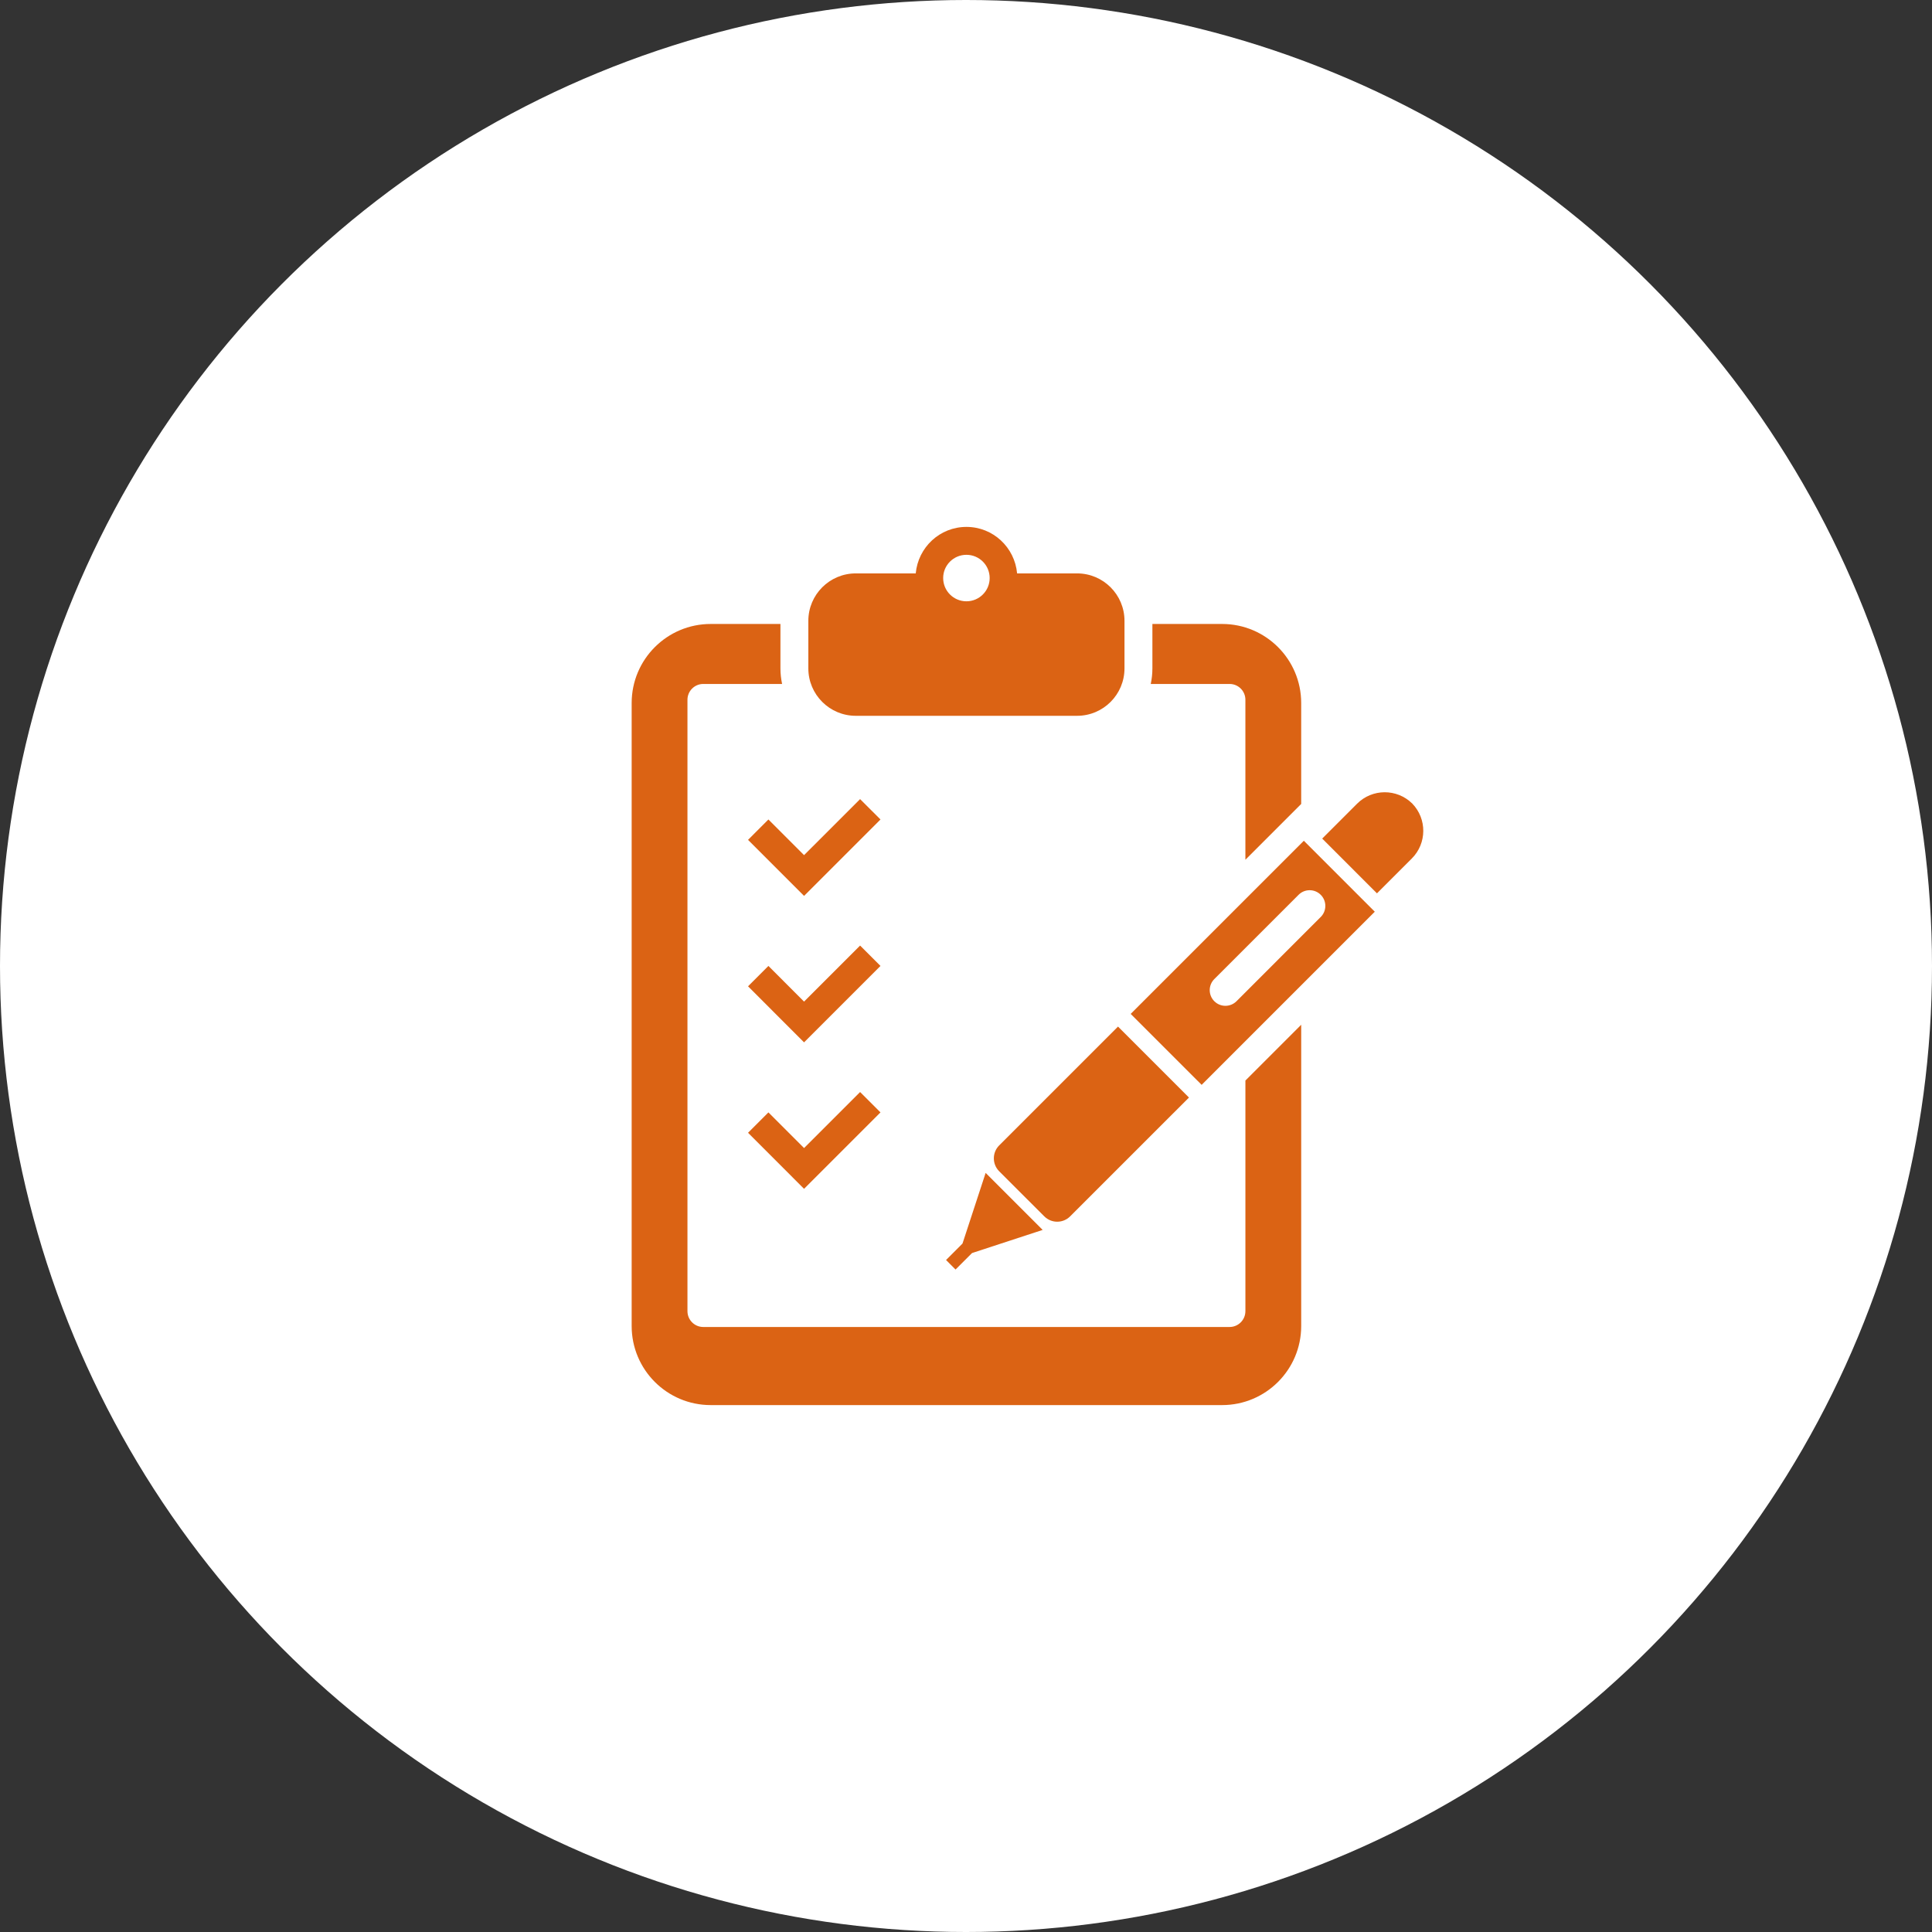 <?xml version="1.0" encoding="utf-8"?>
<!-- Generator: Adobe Illustrator 15.1.0, SVG Export Plug-In . SVG Version: 6.00 Build 0)  -->
<!DOCTYPE svg PUBLIC "-//W3C//DTD SVG 1.1//EN" "http://www.w3.org/Graphics/SVG/1.1/DTD/svg11.dtd">
<svg version="1.1" id="_x32_" xmlns="http://www.w3.org/2000/svg" xmlns:xlink="http://www.w3.org/1999/xlink" x="0px" y="0px"
	 width="220px" height="220px" viewBox="0 0 220 220" enable-background="new 0 0 220 220" xml:space="preserve">
<rect x="0" y="0" width="220" height="220" fill="#333333" stroke="none"/>
<circle fill="#FFFFFF" cx="110" cy="110" r="110"/>
<g>
	<path fill="#DB6314" d="M97.451,81.51h25.196c2.984,0,5.401-2.418,5.401-5.403v-0.621v-4.169v-0.62
		c0-2.984-2.417-5.403-5.401-5.403h-6.828c-0.272-2.964-2.735-5.294-5.77-5.294c-3.037,0-5.5,2.33-5.773,5.294h-6.825
		c-2.984,0-5.404,2.418-5.404,5.403v0.62v4.169v0.621C92.046,79.091,94.466,81.51,97.451,81.51z M110.049,63.177
		c1.461,0,2.646,1.185,2.646,2.646c0,1.463-1.186,2.648-2.646,2.648c-1.465,0-2.649-1.185-2.649-2.648
		C107.399,64.362,108.584,63.177,110.049,63.177z"/>
	<path fill="#DB6314" d="M160.768,91.444c0.016,0.014,0.024,0.031,0.037,0.047c0.013,0.011,0.028,0.019,0.037,0.029L160.768,91.444z
		"/>
	<path fill="#DB6314" d="M160.805,91.491c-1.743-1.709-4.542-1.703-6.272,0.029l-3.971,3.971l6.235,6.236l3.971-3.971
		C162.495,96.026,162.505,93.234,160.805,91.491z"/>
	<path fill="#DB6314" d="M121.858,138.509l13.532-13.53l-8.081-8.081l-13.532,13.533c-0.809,0.812-0.809,2.13,0,2.942l5.138,5.136
		C119.728,139.322,121.046,139.322,121.858,138.509z"/>
	<polygon fill="#DB6314" points="109.602,141.604 107.729,143.48 108.809,144.562 110.686,142.687 118.729,140.053 112.236,133.561 
			"/>
	<path fill="#DB6314" d="M141.815,79.684v18.218l6.354-6.354V80.056c0-4.973-4.032-9.004-9.006-9.004h-7.938v5.055
		c0,0.608-0.065,1.202-0.187,1.776h8.976C141.009,77.883,141.815,78.689,141.815,79.684z"/>
	<path fill="#DB6314" d="M141.815,149.305c0,0.994-0.807,1.801-1.802,1.801H80.081c-0.993,0-1.799-0.807-1.799-1.801V79.684
		c0-0.994,0.807-1.801,1.799-1.801h8.978c-0.121-0.574-0.189-1.168-0.189-1.776v-5.055h-7.938c-4.973,0-9.003,4.031-9.003,9.004
		v70.94c0,4.973,4.03,9.004,9.003,9.004h58.232c4.973,0,9.006-4.031,9.006-9.004V116.69l-6.354,6.354V149.305L141.815,149.305z"/>
	<path fill="#DB6314" d="M128.752,115.455l8.082,8.079l19.715-19.716l-8.079-8.079L128.752,115.455z M150.394,101.893
		c0.698,0.696,0.698,1.829,0,2.525l-9.592,9.594c-0.698,0.696-1.828,0.696-2.525,0c-0.698-0.696-0.698-1.829,0-2.525l9.595-9.594
		C148.566,101.196,149.698,101.196,150.394,101.893z"/>
	<polygon fill="#DB6314" points="85.181,95.636 91.56,102.017 93.88,99.697 100.262,93.315 97.941,90.996 91.56,97.376 
		87.501,93.315 	"/>
	<polygon fill="#DB6314" points="97.941,107.674 91.56,114.054 87.501,109.993 85.181,112.313 91.56,118.695 93.88,116.374 
		100.262,109.993 	"/>
	<polygon fill="#DB6314" points="87.501,126.671 85.181,128.991 91.56,135.373 93.88,133.052 100.262,126.671 97.941,124.352 
		91.56,130.731 	"/>
</g>
</svg>
